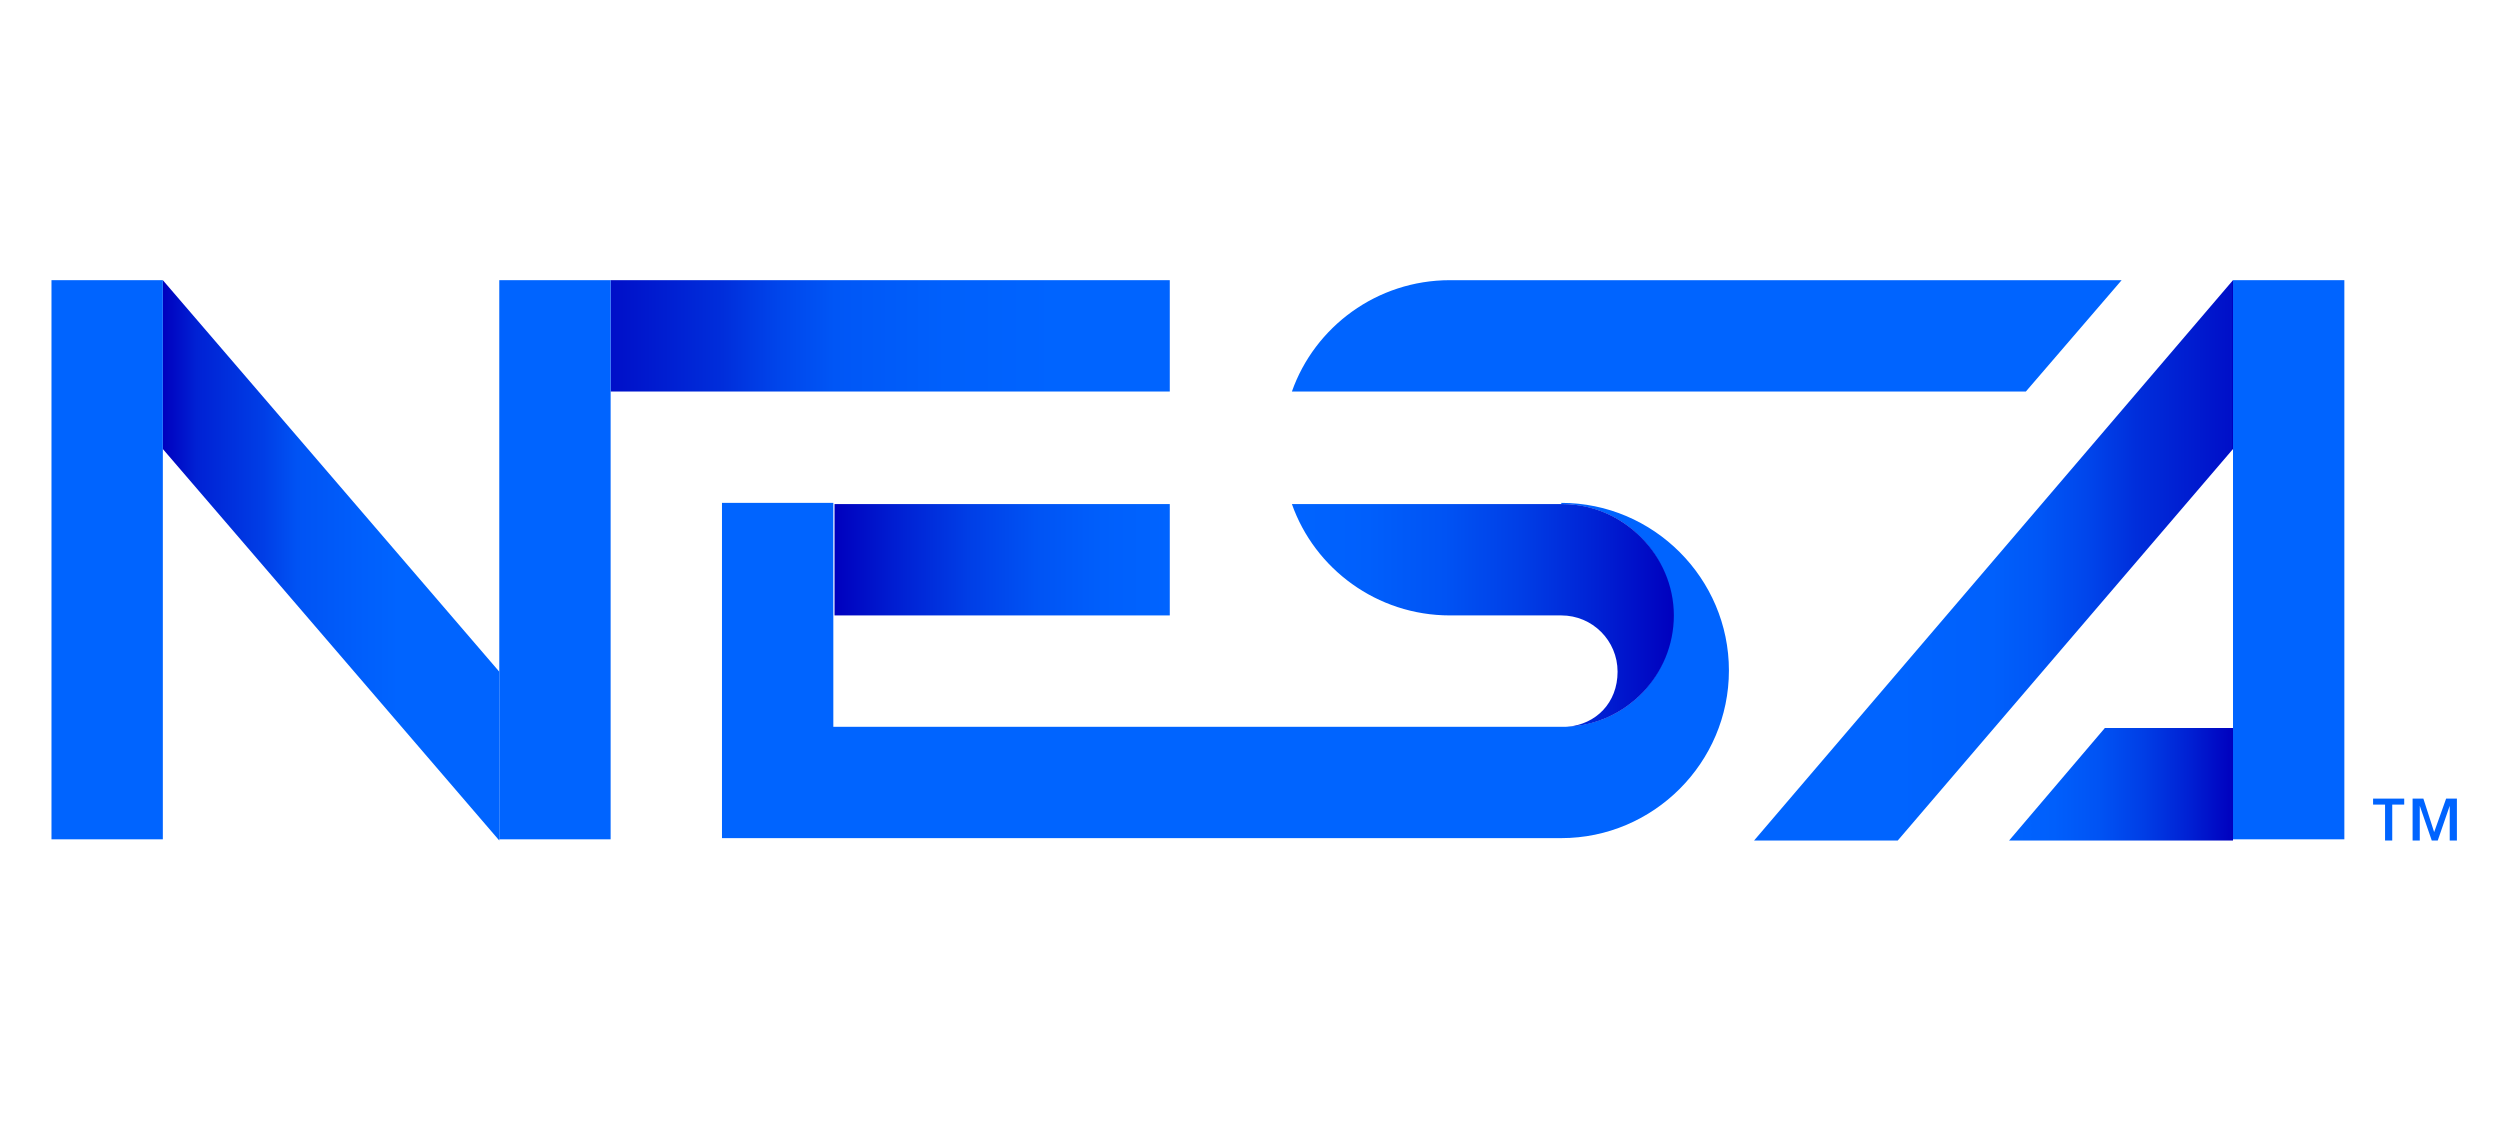 <?xml version="1.0" encoding="UTF-8"?>
<svg id="a" xmlns="http://www.w3.org/2000/svg" xmlns:xlink="http://www.w3.org/1999/xlink" version="1.1" viewBox="0 0 208.8 93.6">
  <defs>
    <style>
      .cls-1 {
        fill: url(#linear-gradient);
      }

      .cls-1, .cls-2, .cls-3, .cls-4, .cls-5, .cls-6, .cls-7 {
        stroke-width: 0px;
      }

      .cls-2 {
        fill: #0064ff;
      }

      .cls-3 {
        fill: url(#linear-gradient-4);
      }

      .cls-4 {
        fill: url(#linear-gradient-2);
      }

      .cls-5 {
        fill: url(#linear-gradient-3);
      }

      .cls-6 {
        fill: url(#linear-gradient-5);
      }

      .cls-7 {
        fill: url(#linear-gradient-6);
      }
    </style>
    <linearGradient id="linear-gradient" x1="13.6" y1="48.8" x2="41.7" y2="48.8" gradientTransform="translate(0 95.6) scale(1 -1)" gradientUnits="userSpaceOnUse">
      <stop offset="0" stop-color="#0000be"/>
      <stop offset=".1" stop-color="#0021d4"/>
      <stop offset=".3" stop-color="#003ee6"/>
      <stop offset=".4" stop-color="#0053f4"/>
      <stop offset=".6" stop-color="#005ffc"/>
      <stop offset=".7" stop-color="#0064ff"/>
    </linearGradient>
    <linearGradient id="linear-gradient-2" x1="167.8" y1="30.1" x2="186.5" y2="30.1" gradientTransform="translate(0 95.6) scale(1 -1)" gradientUnits="userSpaceOnUse">
      <stop offset="0" stop-color="#0064ff"/>
      <stop offset=".2" stop-color="#005ffc"/>
      <stop offset=".4" stop-color="#0053f4"/>
      <stop offset=".6" stop-color="#003ee6"/>
      <stop offset=".8" stop-color="#0021d4"/>
      <stop offset="1" stop-color="#0000be"/>
    </linearGradient>
    <linearGradient id="linear-gradient-3" x1="51" y1="67.5" x2="97.7" y2="67.5" gradientTransform="translate(0 95.6) scale(1 -1)" gradientUnits="userSpaceOnUse">
      <stop offset="0" stop-color="#0000be"/>
      <stop offset="0" stop-color="#000fc8"/>
      <stop offset=".2" stop-color="#002edb"/>
      <stop offset=".3" stop-color="#0045eb"/>
      <stop offset=".4" stop-color="#0056f6"/>
      <stop offset=".6" stop-color="#0060fc"/>
      <stop offset=".8" stop-color="#0064ff"/>
    </linearGradient>
    <linearGradient id="linear-gradient-4" x1="69.7" y1="48.8" x2="97.7" y2="48.8" gradientTransform="translate(0 95.6) scale(1 -1)" gradientUnits="userSpaceOnUse">
      <stop offset="0" stop-color="#0000be"/>
      <stop offset=".2" stop-color="#0021d4"/>
      <stop offset=".4" stop-color="#003ee6"/>
      <stop offset=".6" stop-color="#0053f4"/>
      <stop offset=".8" stop-color="#005ffc"/>
      <stop offset="1" stop-color="#0064ff"/>
    </linearGradient>
    <linearGradient id="linear-gradient-5" x1="107.9" y1="44.1" x2="139.8" y2="44.1" gradientTransform="translate(0 95.6) scale(1 -1)" gradientUnits="userSpaceOnUse">
      <stop offset="0" stop-color="#0064ff"/>
      <stop offset=".2" stop-color="#005ffc"/>
      <stop offset=".4" stop-color="#0053f4"/>
      <stop offset=".6" stop-color="#003ee6"/>
      <stop offset=".8" stop-color="#0021d4"/>
      <stop offset="1" stop-color="#0000be"/>
    </linearGradient>
    <linearGradient id="linear-gradient-6" x1="-7901" y1="48.8" x2="-7860.9" y2="48.8" gradientTransform="translate(-7714.5 95.6) rotate(-180)" gradientUnits="userSpaceOnUse">
      <stop offset="0" stop-color="#0000be"/>
      <stop offset="0" stop-color="#000fc8"/>
      <stop offset=".2" stop-color="#002edb"/>
      <stop offset=".3" stop-color="#0045eb"/>
      <stop offset=".4" stop-color="#0056f6"/>
      <stop offset=".5" stop-color="#0060fc"/>
      <stop offset=".7" stop-color="#0064ff"/>
    </linearGradient>
  </defs>
  <path class="cls-2" d="M121.1,23.4c-6.1,0-11.3,3.9-13.2,9.3h61.3l8-9.3h-56.1Z"/>
  <polygon class="cls-1" points="41.7 56.1 13.6 23.4 13.6 37.5 41.7 70.2 41.7 56.1"/>
  <polygon class="cls-4" points="175.8 60.8 186.5 60.8 186.5 70.2 167.8 70.2 175.8 60.8"/>
  <rect class="cls-5" x="51" y="23.4" width="46.7" height="9.3"/>
  <rect class="cls-3" x="69.7" y="42.1" width="28" height="9.3"/>
  <path class="cls-2" d="M130.4,42.1h0c5.2,0,9.3,4.2,9.3,9.3s-3.9,9.1-8.9,9.3c-.2,0-.3,0-.5,0h-60.7v-18.7h-9.3v28h70.1c7.7,0,14-6.3,14-14h0c0-7.7-6.3-14-14-14Z"/>
  <path class="cls-6" d="M130.4,42.1h-22.5c1.9,5.4,7.1,9.3,13.2,9.3h9.3c2.6,0,4.7,2.1,4.7,4.7s-1.8,4.4-4.2,4.6c4.9-.2,8.9-4.3,8.9-9.3s-4.2-9.3-9.3-9.3h0Z"/>
  <polygon class="cls-7" points="186.5 37.5 186.5 23.4 146.5 70.2 158.5 70.2 186.5 37.5"/>
  <g>
    <path class="cls-2" d="M199.8,70.2h-.6v-3h-1v-.5h2.6v.5h-1v3h0Z"/>
    <path class="cls-2" d="M203.1,70.2l-1-2.9h0c0,0,0,.2,0,.3,0,.1,0,.2,0,.4,0,.1,0,.3,0,.4v1.8h-.6v-3.5h.9l.9,2.8h0l1-2.8h.9v3.5h-.6v-1.8c0-.1,0-.2,0-.4s0-.3,0-.4c0-.1,0-.2,0-.3h0l-1,2.9h-.6,0Z"/>
  </g>
  <rect class="cls-2" x="186.5" y="23.4" width="9.3" height="46.7"/>
  <rect class="cls-2" x="4.3" y="23.4" width="9.3" height="46.7"/>
  <rect class="cls-2" x="41.7" y="23.4" width="9.3" height="46.7"/>
</svg>